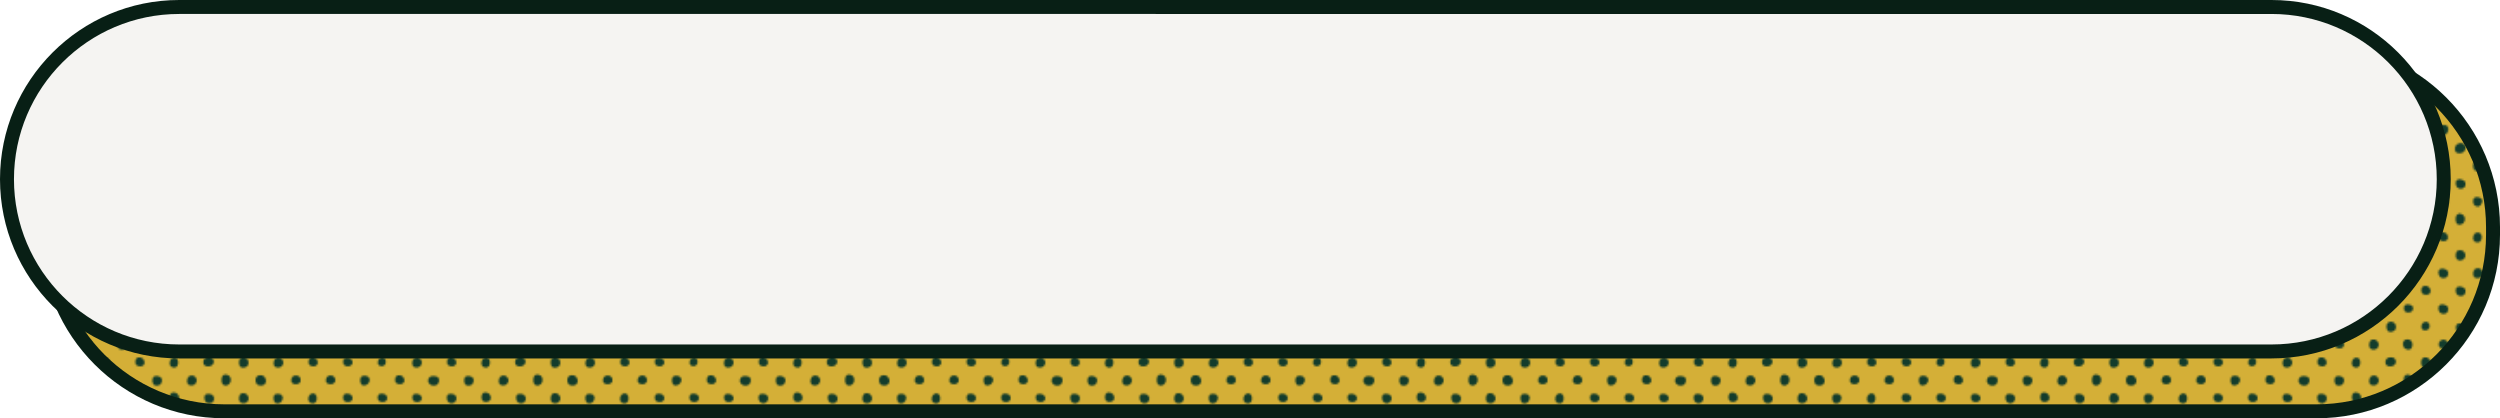<?xml version="1.0" encoding="UTF-8" standalone="no"?><svg xmlns="http://www.w3.org/2000/svg" xmlns:xlink="http://www.w3.org/1999/xlink" fill="#081f15" height="149.8" preserveAspectRatio="xMidYMid meet" version="1" viewBox="0.0 0.0 895.0 149.8" width="895" zoomAndPan="magnify"><defs><pattern height="179.95" id="a" patternTransform="matrix(.62 0 0 .64 -189.37 -10831.42)" patternUnits="userSpaceOnUse" preserveAspectRatio="xMidYMid meet" viewBox="0 0 179.39 179.95" width="179.39" x="0" xlink:actuate="onLoad" xlink:show="other" xlink:type="simple" y="0"><g><path d="M0 0H179.39V179.95H0z" fill="none"/><path d="M0,0H179.39V179.95H0V0ZM3.43,146.92c.22,1.67,1.11,2.88,2.93,2.63,1.47-.2,2.27-1.44,2.35-2.84,.12-2.1-1.65-2.13-3.08-2.45-1.64,.15-2.41,1.05-2.2,2.65Zm2.61-17.11c1.68-.08,2.62-1.1,2.83-2.85-.39-1.64-1.09-3.27-3.05-3.14-1.63,.11-2.46,1.49-2.4,3.16,.06,1.65,.76,2.9,2.62,2.82Zm2.97,37.07c-.15-1.17-.69-2.35-2.18-2.69-1.76-.4-2.91,.48-3.22,2.2-.3,1.67,.74,2.44,2.26,2.55,1.39,.1,2.66-.14,3.13-2.06Zm.03-120.23c-.41-1.79-1.83-2.25-3.35-2.3-1.64-.05-2.37,.95-2.14,2.55,.23,1.63,1.42,2.07,2.86,2.04,1.48-.04,2.52-.65,2.63-2.29Zm-2.96,17.3c-1.6-.13-2.43,.85-2.54,2.34-.14,1.88,1,2.63,2.72,2.64,1.44,0,2.56-.47,2.69-2.13-.27-1.68-1.19-2.73-2.87-2.86Zm12.85,33.28c.2-1.67-.79-2.91-2.49-3.18-1.79-.29-2.87,.68-3,2.47-.12,1.63,.4,2.96,2.29,3.28,1.62-.17,3-.86,3.2-2.57Zm-2.42,16.9c-1.8-.22-2.75,.89-2.92,2.55-.14,1.38,.73,2.1,2.08,2.15,1.52,.06,2.47-.67,2.69-2.22-.01-1.29-.53-2.32-1.86-2.49Zm1.84,62.32c.02-1.27-.65-2.29-2-2.34-1.77-.07-2.7,1.04-2.76,2.73-.05,1.44,.95,1.94,2.24,2.02,1.53-.09,2.5-.85,2.52-2.41Zm.58-19.59c-.01-1.72-1.1-2.79-2.84-2.76-1.52,.03-2.44,1.04-2.51,2.54-.08,1.7,1.09,2.23,2.58,2.32,1.42-.06,2.78-.37,2.77-2.1Zm.05-20.02c-.01-1.91-1.59-2.31-3.09-2.48-1.31-.15-2.27,.43-2.36,1.86-.12,1.87,.94,2.65,3.08,2.75,.98-.15,2.38-.42,2.37-2.13Zm.06-59.96c-.28-1.67-1.17-2.84-2.9-2.8-1.75,.03-2.61,1.29-2.7,2.93-.1,1.82,.92,2.8,2.71,2.64,1.6-.14,2.75-1,2.88-2.76Zm9.99,90.01c-.17-1.89-1.57-2.34-3.09-2.53-1.3-.16-2.29,.37-2.41,1.8-.16,1.85,.85,2.73,2.62,2.77,1.43,.04,2.58-.4,2.87-2.04Zm.02-39.82c-.15-1.66-.96-2.85-2.68-2.98-1.78-.14-2.69,1.07-2.91,2.69-.24,1.78,.66,2.91,2.47,2.88,1.6-.02,2.8-.84,3.11-2.59Zm-2.7-18.13c1.48-.01,2.57-.58,2.65-2.38-.41-1.51-1.32-2.65-3.09-2.46-1.49,.16-2.36,1.2-2.31,2.73,.05,1.75,1.33,2.12,2.76,2.11Zm22.63,57.66c-.22-1.8-1.82-2.19-3.34-2.25-1.37-.06-2.16,.74-2.13,2.12,.04,1.89,1.27,2.49,2.96,2.48,1.47-.12,2.71-.72,2.51-2.35Zm-5.47-20.17c.02,1.89,1.21,2.56,2.92,2.51,1.48-.05,2.72-.68,2.56-2.3-.18-1.82-1.8-2.11-3.3-2.32-1.35,.06-2.18,.72-2.17,2.12Zm2.92-17.49c1.48-.05,2.72-.68,2.56-2.3-.18-1.82-1.8-2.11-3.3-2.32-1.35,.06-2.18,.72-2.17,2.12,.02,1.89,1.21,2.56,2.92,2.51Zm11.96,47.5c-.1-1.11-.56-2.18-1.92-2.31-1.79-.18-2.74,.92-2.89,2.59-.12,1.4,.78,2.08,2.12,2.12,1.53,.04,2.45-.71,2.68-2.4Zm.48-19.83c-.21-1.71-1.5-2.07-2.84-2.24-1.6-.2-2.58,.55-2.53,2.22,.05,1.6,1.04,2.36,2.61,2.3,1.48-.05,2.49-.74,2.76-2.28Zm.1-39.71c.06-1.93-1.55-2.25-3.1-2.58-1.51,0-2.46,.69-2.36,2.34,.1,1.6,1.15,2.27,2.65,2.28,1.43,.02,2.76-.38,2.81-2.04Zm.05-19.96c-.11-1.88-1.49-2.36-3.01-2.57-1.29-.18-2.31,.29-2.47,1.72-.21,1.83,.77,2.76,2.54,2.84,1.42,.06,2.59-.34,2.94-1.99Zm.07-20.41c-.35-1.68-1.4-2.6-3.08-2.46-1.46,.12-2.4,1.1-2.42,2.58-.04,1.99,1.41,2.36,3,2.27,1.46-.08,2.44-.78,2.51-2.39Zm9.22,90.16c-.04-1.44-.68-2.51-2.31-2.64-1.67,.38-2.54,1.45-2.56,3.13-.01,1.58,1,2.47,2.46,2.51,1.93,.05,2.45-1.38,2.41-2.99Zm-2.39-17.1c1.38,.1,2.07-.92,2.2-2.19,.17-1.62-.7-2.44-2.3-2.54-1.3,.09-2.27,.6-2.27,2.06,0,1.54,.87,2.56,2.37,2.67Zm3.04-22.63c.12-1.94-1.48-2.28-2.89-2.61-1.67-.11-2.61,.59-2.56,2.24,.05,1.59,1.07,2.31,2.59,2.35,1.41,.03,2.77-.33,2.87-1.98Zm4.57-10.63c-.12,1.55,.71,2.43,2.29,2.58,1.42-.03,2.7-.45,2.95-2,.32-1.95-1.21-2.51-2.69-2.79-1.65-.31-2.44,.72-2.55,2.21Zm.02-19.19c.14,1.47,1.02,2.38,2.61,2.47,1.38-.21,1.95-1.21,1.98-2.43,.03-1.62-.94-2.38-2.54-2.28-1.38,.09-2.18,.88-2.05,2.25Zm5.27-20.89c-.17-1.63-1.49-2.56-3.04-2.68-1.64-.13-2.22,1.14-2.31,2.55-.12,1.76,.75,2.75,2.7,2.79,1.48-.18,2.84-.81,2.64-2.66Zm-5.4,60.24c-.19,1.7,.5,3.01,2.33,3.12,1.8,.11,2.51-1.27,3-2.8,.05-1.91-1.28-2.52-2.83-2.73-1.7-.22-2.35,.97-2.51,2.4Zm5.38,40.15c.08-1.73-1.41-1.99-2.72-2.29-1.59-.14-2.61,.5-2.59,2.17,.02,1.59,.97,2.4,2.55,2.36,1.47-.04,2.69-.67,2.76-2.25Zm.15-20.01c-.37-1.62-1.35-2.64-3.02-2.68-1.6-.03-2.37,1.05-2.39,2.51-.02,1.86,1.2,2.54,2.9,2.49,1.47-.05,2.51-.64,2.52-2.32Zm9.98,9.9c-.41-1.62-1.44-2.61-3.1-2.58-1.58,.03-2.32,1.13-2.29,2.61,.04,1.9,1.34,2.47,2.99,2.39,1.47-.08,2.49-.72,2.4-2.41Zm10.14,10.74c.17-2.15-1.49-2.62-3.21-2.95-1.51-.02-2.5,.68-2.44,2.29,.06,1.87,1.04,3.1,3.03,3.07,1.48-.03,2.51-.95,2.62-2.4Zm0-20.16c.03-2.16-1.68-2.5-3.32-2.81-1.59,.05-2.45,.86-2.32,2.45,.15,1.9,1.22,3.04,3.17,2.9,1.44-.11,2.45-1.05,2.48-2.54Zm-2.87-18.15c1.4-.07,2.73-.39,2.7-2.11-.03-1.69-1.1-2.7-2.75-2.89-1.59-.17-2.46,.77-2.59,2.26-.17,1.85,.91,2.64,2.65,2.73Zm9.44-49.13c1.82-.07,3.28-.98,3.42-2.93,.13-1.77-1.03-2.68-2.77-2.85-1.82,.24-3.21,1.1-3.38,3.04-.17,1.84,.97,2.81,2.73,2.74Zm3.05,36.37c-.13-1.7-1.5-2.44-3.21-2.74-1.7,.43-2.18,1.76-2.12,3.37,.07,1.63,.61,3.1,2.58,2.88,1.95-.21,2.89-1.68,2.75-3.51Zm-2.59,17.77c-1.87-.18-2.61,1.07-2.69,2.73-.07,1.63,.51,2.88,2.37,3.11,1.6-.16,2.97-.89,3.15-2.53,.2-1.87-.93-3.13-2.83-3.31Zm-.05,20.38c-1.65-.12-2.65,.57-2.64,2.18,.02,1.86,.97,3.13,2.95,3.14,1.47,.01,2.52-.88,2.68-2.33,.24-2.16-1.4-2.66-3-2.99Zm3.02-57.26c0-2.16-1.71-2.47-3.37-2.79-1.56,.09-2.42,.9-2.28,2.49,.17,1.89,1.25,3.04,3.2,2.87,1.43-.12,2.44-1.08,2.44-2.57Zm19.87,59.82c-.08-1.9-1.33-2.86-3.18-3-1.86,.29-2.42,1.57-2.34,3.18,.09,1.65,.85,2.9,2.74,2.65,1.57-.21,2.85-1.08,2.78-2.83Zm.07-19.89c-.25-1.87-1.27-3.07-3.17-3.06-1.85,0-2.46,1.39-2.42,3.02,.04,1.64,.73,2.93,2.62,2.78,1.6-.13,2.7-1.03,2.97-2.74Zm.02-19.92c-.15-1.64-.95-2.86-2.66-3-1.79-.15-2.7,1.08-2.92,2.69-.25,1.77,.64,2.92,2.46,2.9,1.6-.02,2.81-.82,3.12-2.58Zm-3.3-37.23c1.9,0,3.09-1.17,3.31-3.02,.26-2.14-1.3-2.78-3.16-3.24-1.93,0-2.81,1.32-3.01,3.09-.22,2,.87,3.17,2.86,3.17Zm3.33,17.17c.04-1.87-1.42-2.39-2.93-2.64-1.51-.25-2.63,.33-2.7,1.97-.09,1.86,.83,3.06,2.77,3.36,1.66-.15,2.82-.95,2.86-2.69Zm10.05,70.15c.15-1.98-1.09-3-2.99-3.29-1.9,.04-3.35,.81-3.45,2.81-.1,2.11,1.55,2.83,3.3,2.97,1.68,.14,3-.73,3.14-2.49Zm-.17-100.31c-.11-1.91-1.37-2.89-3.32-3-1.93,.37-2.83,1.64-2.59,3.53,.21,1.72,1.35,2.67,3.12,2.38,1.57-.26,2.89-1.13,2.79-2.91Zm-2.93,17.2c-1.45,.14-2.39,1.13-2.42,2.59-.04,1.99,1.42,2.35,3,2.26,1.46-.08,2.44-.79,2.48-2.4-.34-1.67-1.37-2.61-3.06-2.45Zm-2.58,62.57c-.1,1.64,.44,3.12,2.41,3.02,1.53-.08,2.91-.76,3.17-2.62-.17-1.66-1.04-2.82-2.73-3.05-1.92-.26-2.74,.97-2.84,2.65Zm2.74-17.69c1.4,.02,2.69-.38,2.84-2,.16-1.74-.92-2.64-2.78-2.95-1.43,.21-2.58,1-2.63,2.73-.05,1.68,1.14,2.19,2.58,2.21Zm2.97-22.2c-.27-1.86-1.07-3.3-3.04-3.36-2.17-.06-2.71,1.57-2.72,3.36,0,1.62,.57,3.07,2.48,3,1.83-.06,3.03-1.12,3.28-3Zm9.9,50.4c0-1.86-1.19-2.95-3.22-3.31-1.72,.22-2.83,1.25-2.82,3.18,.01,1.7,.98,2.8,2.72,2.86,1.81,.06,3.33-.64,3.32-2.72Zm-.04-40.6c-.51-1.56-1.49-2.81-3.44-2.57-1.86,.23-2.26,1.72-2.12,3.28,.15,1.67,1.06,2.81,2.9,2.46,1.55-.3,2.63-1.22,2.66-3.17Zm-3,17.41c-1.92-.05-2.57,1.29-2.59,2.96-.01,1.78,.89,2.9,2.75,2.72,1.63-.16,2.79-1.01,2.84-2.81-.34-1.71-1.28-2.82-3.01-2.87Zm13.06-87.35c-.35-1.7-1.65-2.36-3.24-2.39-1.59-.03-2.46,.9-2.3,2.54,.16,1.66,1.3,2.19,2.79,2.17,1.49-.02,2.56-.59,2.75-2.32Zm-3.02,17.34c-1.93-.08-2.59,1.25-2.63,2.92-.04,1.77,.83,2.92,2.71,2.77,1.63-.13,2.8-.98,2.88-2.79-.33-1.69-1.23-2.83-2.96-2.9Zm2.89-37.27c-.17-1.95-1.6-2.42-3.15-2.46-1.59-.03-2.42,.98-2.38,2.56,.05,1.63,.56,3.1,2.57,2.85,1.61-.2,2.62-1.31,2.96-2.95Zm-3.04,62.98c1.63,0,2.85-.81,3.13-2.61-.18-1.67-1.03-2.84-2.74-3.07-1.92-.26-2.72,.97-2.86,2.66-.14,1.73,.58,3.02,2.47,3.02Zm-2.47,57.07c-.02,1.66,.57,3.07,2.51,3.01,1.63-.05,2.96-.93,3.01-2.71,.05-1.71-1-2.74-2.71-3.06-1.82,.01-2.79,.96-2.81,2.75Zm2.79-17.04c1.56-.39,2.93-1.06,2.74-2.94-.17-1.68-1.25-2.77-2.97-2.79-1.91-.03-2.55,1.33-2.56,2.99,0,1.8,.93,2.76,2.79,2.74Zm2.75,37.26c-.02-1.7-1.1-2.7-2.77-3.03-1.91-.02-2.68,1.13-2.77,2.82-.09,1.75,.69,2.99,2.58,2.91,1.62-.07,2.98-.86,2.96-2.7Zm.13-60.21c-.21-1.71-1.15-2.7-2.87-2.67-1.49,.03-2.42,.95-2.6,2.4-.2,1.63,.82,2.37,2.3,2.47,1.58,.1,2.9-.33,3.17-2.19Zm4.43-70.11c.08,1.64,1.15,2.27,2.67,2.32,1.44-.05,2.78-.43,2.81-2.12,.03-1.9-1.46-2.49-3.03-2.6-1.59-.11-2.52,.76-2.45,2.4Zm2.28-17.76c1.57-.03,2.42-.89,2.42-2.41,0-1.22-.54-2.32-1.92-2.35-1.75-.05-2.64,1.08-2.7,2.74-.05,1.42,.93,1.93,2.2,2.02Zm-2.28,37.73c.06,1.63,1.11,2.32,2.64,2.34,1.45,.02,2.61-.42,2.9-2.07-.15-1.9-1.47-2.52-3.06-2.64-1.59-.12-2.54,.72-2.48,2.36Zm2.64,62.34c1.45,.03,2.63-.42,2.92-2.05-.02-1.6-.87-2.6-2.34-2.8-1.76-.24-2.94,.74-3.1,2.48-.16,1.69,1.01,2.34,2.53,2.37Zm-.01-19.2c1.63-.18,2.74-1.11,2.86-2.84-.31-1.72-1.21-2.86-2.97-2.87-1.86-.01-2.68,1.18-2.61,2.93,.07,1.68,.78,2.99,2.72,2.78Zm-2.72-22.75c.02,1.79,.97,2.88,2.82,2.65,1.61-.2,2.92-1.06,2.71-2.93-.19-1.68-1.3-2.62-3.01-2.8-1.89,.17-2.55,1.41-2.53,3.08Zm5.53,79.53c-.41-1.51-1.36-2.58-3.05-2.58-1.59,0-2.36,1.08-2.36,2.55,0,1.88,1.25,2.52,2.94,2.46,1.47-.06,2.51-.67,2.48-2.43Zm10.12-29.62c-.03-1.59-.86-2.6-2.33-2.8-1.76-.24-2.94,.72-3.1,2.47-.16,1.67,.99,2.35,2.52,2.38,1.45,.03,2.62-.42,2.91-2.05Zm-3.16,16.99c-1.66,.16-2.46,1.24-2.47,2.91-.01,1.62,.58,2.98,2.46,2.96,1.61-.02,2.93-.9,3.05-2.57,.13-1.88-1.05-2.97-3.04-3.3Zm3.17-36.89c-.3-1.77-1.28-3.03-3.22-3.05-1.61-.01-2.35,1.14-2.28,2.64,.08,1.9,1.12,3.16,3.1,3.09,1.5-.05,2.36-1.03,2.4-2.68Zm-5.52-60.33c.2,1.57,1.31,2.24,2.81,2.27,1.53,.03,2.58-.56,2.58-2.28-.38-1.67-1.38-2.73-3.12-2.63-1.53,.08-2.48,1.01-2.27,2.65Zm2.6-17.71c1.42,.04,2.58-.37,2.8-2.03-.2-1.67-1.09-2.74-2.75-2.94-1.58-.19-2.48,.71-2.64,2.22-.19,1.84,.83,2.71,2.59,2.76Zm-2.49,38.1c.18,1.73,1.57,1.99,2.98,1.88,1.5-.12,2.49-.85,2.4-2.78-.4-1.17-1.23-2.18-2.79-2.07-1.77,.12-2.77,1.18-2.59,2.97Zm-.24-60.33c-.04,1.66,.54,3.07,2.48,3.05,1.65-.02,2.79-.94,3.11-2.67-.18-1.69-.99-2.89-2.74-3.05-1.84-.17-2.81,.89-2.85,2.67Zm2.32,83.11c1.64-.16,3.01-.86,3.19-2.58,.18-1.68-.81-2.92-2.52-3.18-1.8-.28-2.88,.7-3,2.5-.11,1.64,.43,2.96,2.32,3.27Zm-3.07,77.25c.02,1.71,1.27,2.71,2.93,2.76,2.19,.06,3.22-1.34,3.57-3.29-.07-1.96-1.23-2.69-2.93-2.68-2.1,.02-3.6,.99-3.58,3.21Zm-3.54-30.04c-.09-1.77-1.01-2.87-2.74-2.96-1.79-.09-2.7,1.11-2.94,2.75-.22,1.53,.46,2.67,2.06,2.82,1.87,.18,3.16-.71,3.62-2.61ZM163.37,6.72c-.05,1.69,.68,2.99,2.51,3.02,1.96,.03,2.92-1.25,3.25-3.1-.12-2.07-1.52-2.86-3.3-2.93-1.97-.08-2.41,1.43-2.46,3.02Zm-10.45,9.93c.17,1.92,1.54,2.91,3.37,2.98,1.75,.06,2.69-1.01,2.85-2.77-.32-1.98-1.78-2.72-3.5-2.87-1.79-.16-2.89,.84-2.72,2.67Zm-3.76,49.94c-.31-1.48-1.21-2.61-2.96-2.55-1.76,.07-2.66,1.3-2.75,2.96-.1,1.84,.95,2.83,2.77,2.63,1.61-.17,2.75-1.07,2.94-3.04Zm-3,17.52c-1.75,.02-2.61,1.28-2.71,2.94-.1,1.6,.89,2.37,2.58,2.68,1.61-.15,2.39-1.26,2.4-2.95,0-1.49-.67-2.69-2.27-2.67Zm0-35.18c1.46,.03,2.61-.42,2.89-2.08-.14-1.9-1.47-2.51-3.05-2.63-1.59-.12-2.54,.72-2.48,2.36,.06,1.63,1.11,2.32,2.63,2.34Zm2.9-22.23c-.3-1.85-1.65-2.45-3.22-2.48-1.58-.03-2.45,.9-2.3,2.54,.16,1.66,1.3,2.18,2.78,2.17,1.49-.01,2.55-.6,2.74-2.23Zm-6.04-19.78c-.02,1.72,.89,2.9,2.68,2.88,1.83-.02,3.09-.97,3.34-2.9-.38-1.91-1.43-3.09-3.38-2.98-1.77,.09-2.62,1.33-2.64,3Zm-.17,100.36c.19,1.85,1.3,2.74,3.02,2.55,1.78-.2,3.25-1.14,3.21-3.14-.03-1.77-1.26-2.75-2.99-2.58-1.82,.18-3.02,1.26-3.25,3.18Zm-9.33-90.91c0,1.88,1.14,2.6,2.86,2.56,1.47-.03,2.72-.62,2.61-2.25-.13-1.86-1.76-2.12-3.25-2.38-1.33,.07-2.21,.65-2.22,2.07Zm2.79,17.69c-1.48-.01-2.43,.88-2.66,2.33-.26,1.64,.73,2.4,2.22,2.52,1.57,.12,2.92-.24,3.23-2.09-.15-1.74-1.08-2.74-2.79-2.76Zm-3.57,23.13c.29,1.93,1.96,2.59,3.75,2.45,1.7-.13,2.66-1.16,2.7-3.12-.44-1.68-1.57-2.74-3.51-2.56-1.88,.17-3.24,1.27-2.95,3.23ZM123.54,6.74c-.07,1.68,1.16,2.2,2.62,2.22,1.43,.02,2.61-.35,2.78-2.31-.54-1.16-1.03-2.74-2.77-2.83-1.84-.1-2.56,1.34-2.63,2.91Zm2.74,17.24c-1.57-.24-2.5,.62-2.7,2.13-.23,1.82,.74,2.75,2.51,2.83,1.4,.06,2.6-.3,2.87-1.97-.14-1.66-1.02-2.73-2.68-2.98Zm-2.83,23.23c0,1.59,1.04,2.45,2.49,2.47,1.93,.02,2.43-1.42,2.38-3.03-.05-1.44-.71-2.5-2.35-2.59-1.67,.39-2.52,1.5-2.52,3.16Zm-.75,19.96c.17,1.84,1.75,2.28,3.35,2.15,1.83-.15,3.16-.96,3.2-3.06-.26-1.83-1.44-2.56-3.14-2.45-2.05,.13-3.63,1.1-3.42,3.36Zm-9.26,29.48c-.07,1.61,.44,3.03,2.31,3.11,1.61,.07,2.97-.8,3.19-2.44,.26-1.89-.92-3-2.9-3.44-1.66,.05-2.52,1.07-2.6,2.76Zm2.4-16.89c1.61,.02,2.96-.87,3.12-2.52,.18-1.88-1.01-2.98-3-3.35-1.68,.11-2.49,1.18-2.52,2.85-.04,1.62,.52,3,2.4,3.02Zm3.2-42.92c.07-1.75-1.03-2.74-2.71-2.75-1.71-.02-2.72,1.04-2.72,2.75,0,1.71,1.28,2.05,2.68,2.12,1.4-.09,2.68-.48,2.75-2.12Zm-5.6,20.18c.09,1.7,.87,2.84,2.82,2.75,1.51-.44,2.85-1.17,2.68-3.02-.15-1.69-1.24-2.77-2.98-2.74-1.86,.03-2.62,1.27-2.52,3Zm2.35,62.55c1.82,.21,2.5-1.25,3.03-2.92-.05-1.53-1.2-2.06-2.58-2.28-1.52-.24-2.68,.25-2.8,1.95-.12,1.67,.62,3.04,2.35,3.24Zm-.14,20.06c1.94,.26,2.57-1.03,2.85-2.88-.15-1.18-.5-2.53-2.16-2.63-1.8-.11-2.67,1.11-2.87,2.75-.2,1.57,.65,2.55,2.17,2.76Zm-2.2,17.41c-.08,1.82,.96,2.79,2.75,2.6,1.59-.17,2.75-1,2.84-2.78-.31-1.68-1.19-2.85-2.92-2.79-1.74,.06-2.6,1.32-2.67,2.96Zm2.46-137.39c1.63,0,2.85-.8,3.13-2.61-.18-1.68-1.03-2.84-2.74-3.07-1.92-.26-2.72,.97-2.86,2.66-.14,1.73,.58,3.02,2.47,3.02Zm-2.48,157.09c-.07,1.75,.7,2.99,2.58,2.91,1.62-.07,2.98-.86,2.96-2.7-.02-1.71-1.11-2.69-2.98-3.06-1.65,.08-2.5,1.13-2.57,2.86ZM103.49,7.37c.03,1.49,.73,2.66,2.3,2.76,1.7,.11,2.24-1.22,2.38-2.62,.16-1.58-.61-2.52-2.25-2.64-1.62,.05-2.47,.9-2.44,2.5Zm2.45,22.3c1.6-.03,2.8-.82,3.11-2.59-.16-1.65-.96-2.86-2.67-2.99-1.78-.13-2.69,1.09-2.91,2.7-.24,1.77,.66,2.91,2.47,2.88Zm-2.53,17.43c.15,1.64,.87,2.92,2.78,2.58,1.67-.29,2.33-1.61,2.56-3.18-.33-1.93-1.82-2.18-3.31-2.14-1.67,.05-2.17,1.27-2.03,2.74Zm-.62,19.81c-.21,2.15,1.38,2.86,3.18,2.82,1.93-.04,2.89-1.32,3.16-3.17-.16-2.05-1.6-2.83-3.34-2.9-2.08-.08-2.84,1.56-3,3.24Zm-9.2-49.99c.08,1.7,1.37,2.04,2.77,2.02,1.43-.03,2.66-.55,2.67-2.18,.01-1.75-1.14-2.56-2.79-2.73-1.69,.25-2.73,1.15-2.65,2.89Zm-.59,19.94c.04,2.03,1.3,3,3.26,2.87,1.68-.11,2.77-1,2.79-2.84-.39-1.85-1.43-3.04-3.39-2.99-1.8,.05-2.7,1.25-2.67,2.95Zm3,17.1c-1.92-.05-2.57,1.29-2.59,2.96-.01,1.78,.89,2.9,2.75,2.72,1.63-.16,2.78-1.03,2.84-2.81-.34-1.71-1.28-2.82-3-2.87Zm-3.28,22.75c-.11,1.99,1.42,2.81,3.16,3.11,1.99-.25,3.08-1.4,3.24-3.26,.17-1.93-1.08-2.72-2.81-2.59-1.72,.13-3.48,.72-3.59,2.74Zm2.89,17.26c-1.86,.17-2.31,1.65-2.19,3.23,.13,1.67,.98,2.84,2.85,2.52,1.56-.27,2.66-1.17,2.73-2.91-.4-1.86-1.47-3.01-3.39-2.84Zm-2.9,22.71c-.06,2.36,1.86,2.77,3.58,3.14,1.81-.07,3.01-.82,2.93-2.65-.1-2.15-1.42-3.28-3.55-3.19-1.64,.07-2.92,.99-2.96,2.7Zm-9.28-30.32c-.1,1.88,.85,3.06,3.01,3.39,1.35-.28,2.61-.95,2.63-2.73,.02-1.87-1.43-2.39-2.94-2.64-1.51-.25-2.62,.33-2.71,1.98Zm2.34-16.64c1.59-.15,3-.75,3.2-2.48,.2-1.67-.78-2.95-2.45-3.13-2.02-.22-2.97,1.14-3.09,3-.1,1.57,.82,2.4,2.34,2.61Zm-2.18-62.81c0,1.44,1.04,1.97,2.31,1.93,1.53-.05,2.38-.91,2.47-2.47-.15-1.27-.73-2.27-2.1-2.27-1.76,0-2.68,1.11-2.68,2.81Zm-.17,20.1c.07,1.66,.78,2.92,2.67,2.72,1.58-.17,2.88-1.02,2.86-2.77-.03-1.91-1.29-2.88-3.21-3.08-1.74,.29-2.39,1.48-2.32,3.13Zm2.47,22.65c1.63,0,2.84-.82,3.13-2.61-.17-1.68-1.03-2.83-2.73-3.07-1.92-.26-2.72,.97-2.86,2.65-.14,1.72,.58,3.02,2.46,3.02Zm-2.5,57.27c.06,1.63,.73,2.97,2.6,2.85,2.15-.14,3.02-1.65,3.24-3.63-.25-1.99-1.52-2.94-3.35-2.79-2.04,.17-2.55,1.8-2.48,3.57Zm2.69,17.15c-1.47,.09-2.44,1.04-2.51,2.5-.09,1.96,1.3,2.42,2.92,2.36,1.46-.06,2.47-.71,2.59-2.42-.33-1.55-1.3-2.54-3.01-2.44Zm-3.4,22.81c-.05,1.74,1.19,2.7,2.83,2.88,1.89,.21,3.17-.65,3.61-2.57-.03-1.93-1.31-2.6-2.91-2.75-1.79-.16-3.47,.22-3.53,2.43Zm-3.71-90.03c0-1.93-1.58-2.31-3.08-2.5-1.3-.16-2.27,.41-2.37,1.84-.13,1.86,.92,2.67,3.06,2.77,.97-.15,2.38-.41,2.39-2.12Zm-.27-20.61c-.11-1.7-1.47-2.7-3.06-2.68-1.93,.02-2.29,1.64-2.27,3.22,.02,1.63,.56,2.94,2.61,3,1.81-.43,2.84-1.69,2.72-3.53Zm-5.79-19.72c.06,1.94,1.37,3.08,3.23,3.13,1.63,.04,2.16-1.28,2.31-2.76-.04-1.71-.85-2.87-2.63-2.99-1.75-.11-2.96,.79-2.91,2.62Zm-3.86,50.26c-.14-1.82-1.65-2.28-3.16-2.44-1.57-.17-2.53,.63-2.49,2.23,.05,1.88,1.05,3,2.98,3.13,1.68-.29,2.8-1.17,2.66-2.92Zm-3.13,17.15c-1.59-.06-2.37,1-2.49,2.45-.14,1.77,.29,3.4,2.51,3.34,1.59-.04,2.72-.95,3.09-2.8-.3-1.62-1.16-2.91-3.11-2.98Zm3.18-37.08c-.38-2.01-1.91-2.51-3.61-2.5-1.65,0-2.27,1.11-2.06,2.63,.22,1.64,1.18,2.72,2.9,2.67,1.69-.05,2.63-1.07,2.77-2.8ZM63.43,7.04c.11,1.69,.87,2.97,2.8,2.66,1.58-.25,2.88-1.13,2.7-2.97-.17-1.69-1.28-2.62-2.98-2.76-1.86,.21-2.64,1.34-2.52,3.07Zm-.62,19.49c-.1,1.93,1.3,2.51,2.98,2.44,1.64-.07,2.85-.76,3.16-2.54-.2-1.85-1.44-2.54-3.08-2.52-1.66,.02-2.97,.87-3.06,2.62Zm2.86,83.27c1.81,0,3.2-.75,3.54-3.02-.26-1.67-1.29-2.84-3.23-2.83-1.87,0-3.18,1.02-3.4,2.94-.25,2.21,1.25,2.91,3.1,2.91Zm-6.57-53.27c-.35-1.68-1.4-2.6-3.08-2.46-1.46,.12-2.4,1.1-2.42,2.58-.04,1.99,1.41,2.36,3,2.27,1.46-.08,2.44-.78,2.51-2.39Zm-.02-19.69c-.27-1.37-.99-2.65-2.73-2.75-1.78-.1-2.69,1.09-2.89,2.72-.22,1.78,.69,2.89,2.5,2.86,1.6-.03,2.79-.85,3.12-2.83Zm-3.18-17.18c1.63,0,2.84-.81,3.15-2.77-.27-1.45-1.01-2.69-2.75-2.91-1.92-.24-2.72,.97-2.86,2.66-.14,1.72,.57,3.02,2.45,3.03Zm-2.48,116.75c-.09,1.68,.71,2.84,2.63,3.28,1.51-.26,2.48-1.33,2.66-2.94,.2-1.78-1.23-2.15-2.57-2.38-1.56-.27-2.64,.36-2.73,2.04Zm-4.37-29.65c-.32-1.86-1.75-2.31-3.26-2.39-1.61-.09-2.43,.83-2.24,2.46,.19,1.63,1.33,2.13,2.79,2.12,1.46-.02,2.54-.57,2.71-2.18Zm-3.47-63.17c-1.62,0-2.09,1.37-2.09,2.76-.01,1.82,1.04,2.61,2.81,2.55,1.44-.18,2.65-.88,2.57-2.39-.1-1.86-1.5-2.92-3.28-2.92Zm2.79-16.62c-.1-1.42-.44-2.78-2.1-2.84-1.78-.07-2.62,1.17-2.8,2.8-.16,1.56,.67,2.54,2.18,2.73,1.98,.26,2.49-1.11,2.71-2.69Zm-2.35-17.27c1.65,.05,2.15-1.21,2.34-2.62-.05-1.39-.34-2.77-1.97-2.93-1.78-.18-2.69,1.04-2.9,2.67-.23,1.82,.81,2.83,2.53,2.89Zm-2.59,56.71c-.09,1.68,.71,2.84,2.63,3.28,1.52-.26,2.48-1.33,2.66-2.94,.2-1.78-1.23-2.15-2.57-2.38-1.56-.27-2.64,.36-2.73,2.04Zm-.56,20.57c-.12,1.78,.95,2.86,2.73,2.84,1.83-.03,3.16-.91,3.44-2.83-.26-1.75-1.14-2.91-2.89-2.99-1.98-.09-3.16,1.06-3.29,2.99Zm-3.8,49.92c-.15-1.85-1.42-2.51-3.01-2.67-1.27-.13-2.36,.35-2.49,1.78-.18,1.83,.88,2.76,2.61,2.89,1.44,.11,2.61-.34,2.89-2Zm-2.4,17.23c-1.77-.28-2.89,.72-3.06,2.45-.16,1.68,1,2.32,2.5,2.36,1.42,.04,2.63-.32,2.89-1.97-.1-1.54-.88-2.61-2.33-2.84Zm-.98-74.71c1.34,.26,2.22-.32,2.56-1.74,.09-1.44-.38-2.56-2.04-2.76-1.27-.15-2.37,.24-2.59,1.65-.23,1.54,.55,2.55,2.07,2.85Zm.49-20.46c1.42-.06,2.78-.37,2.77-2.1-.01-1.72-1.1-2.79-2.84-2.76-1.52,.03-2.43,1.05-2.51,2.55-.08,1.71,1.09,2.23,2.58,2.32Zm-2.6,58.17c.14,1.53,1.14,2.37,2.67,2.33,1.42-.04,1.99-.97,2.03-2.3-.18-1.57-1.04-2.37-2.64-2.27-1.38,.09-2.18,.87-2.06,2.24Zm5.43-20.44c-.35-1.67-1.31-2.76-3.06-2.6-1.48,.14-2.37,1.18-2.34,2.71,.03,1.75,1.3,2.14,2.74,2.13,1.48,0,2.57-.55,2.67-2.24Zm-5.44-80.19c.01,1.88,1.28,2.5,2.95,2.42,1.47-.07,2.49-.69,2.44-2.38-.4-1.61-1.39-2.63-3.07-2.62-1.58,0-2.33,1.1-2.32,2.57Zm2.49,23.27c1.67-.03,2.75-1.1,2.9-2.75,.18-1.95-1.36-2.34-2.8-2.67-1.6-.15-2.61,.5-2.7,2.1-.09,1.8,.44,3.35,2.6,3.32Zm-2.6,137.07c.17,1.67,1.07,2.85,2.85,2.78,1.74-.07,2.58-1.25,2.74-2.89-.34-1.92-1.81-2.32-3.32-2.4-1.63-.09-2.43,.9-2.27,2.51Zm-4.38-90.16c-.36-1.46-1.2-2.68-2.94-2.61-1.74,.07-2.6,1.31-2.67,2.96-.08,1.83,.96,2.79,2.75,2.6,1.6-.16,2.74-1.02,2.86-2.95Zm-.07-20.08c-.22-1.8-1.81-2.19-3.33-2.26-1.36-.06-2.16,.73-2.14,2.11,.03,1.89,1.25,2.5,3.2,2.49,1.19-.14,2.47-.69,2.27-2.34ZM23.53,6.67c-.12,1.69,1.08,2.22,2.92,2.32,.96-.13,2.48-.25,2.39-2.03-.08-1.54-.96-2.96-2.62-3.12-1.84-.18-2.58,1.25-2.69,2.84Zm2.67,17.29c-1.58-.19-2.47,.71-2.63,2.21-.19,1.83,.83,2.71,2.58,2.76,1.42,.04,2.58-.37,2.79-2.02-.19-1.68-1.08-2.74-2.74-2.95Zm-2.76,22.96c.2,1.69,1.15,2.68,2.9,2.76,1.73-.33,2.78-1.37,2.62-3.07-.18-1.86-1.81-2.23-3.33-2.28-1.66-.05-2.37,1.01-2.19,2.59Zm-.03,99.7c-.04,1.6,.47,3.05,2.31,3.15,1.9,.1,3.14-1.03,3.21-2.92,.07-1.93-1.54-2.23-2.93-2.51-1.7-.09-2.56,.73-2.59,2.29Zm-4.37-89.55c-.15-1.66-.96-2.85-2.68-2.98-1.78-.14-2.69,1.07-2.91,2.69-.24,1.78,.66,2.91,2.47,2.88,1.6-.02,2.8-.84,3.11-2.59ZM13.41,16.81c.04,1.61,.58,3,2.5,2.9,1.72-.09,2.45-1.39,2.82-2.93-.02-2.01-1.51-2.35-3-2.44-1.63-.1-2.35,.93-2.32,2.47Zm-.82,20.22c.3,1.66,1.4,2.74,3.28,2.75,1.67,.02,2.88-.96,3.07-2.61,.27-2.27-1.48-2.7-3.18-2.77-1.58-.06-2.9,.53-3.17,2.62ZM3.46,6.13c-.13,1.79,.78,2.73,2.71,2.78,1.49-.18,2.86-.81,2.65-2.66-.18-1.62-1.49-2.57-3.05-2.68-1.63-.12-2.21,1.15-2.31,2.56Zm-.02,20.9c-.08,1.82,.95,2.79,2.74,2.61,1.6-.16,2.74-1.02,2.87-2.93-.35-1.48-1.19-2.7-2.93-2.64-1.74,.06-2.6,1.3-2.68,2.95Zm2.5,62.62c1.63-.02,2.84-.84,3.08-2.64-.2-1.69-1.07-2.85-2.78-3.04-1.91-.21-2.7,1.02-2.82,2.71-.12,1.75,.65,2.99,2.52,2.97Zm-3.08,17.66c.1,1.8,1.76,2.22,3.28,2.19,1.55-.03,2.31-1.06,2.32-2.58,0-1.7-.76-2.77-2.61-2.9-1.72,.42-3.09,1.44-2.99,3.28Z" fill="none"/><g id="change1_1"><path d="M145.57,123.97c-1.86,.23-2.26,1.72-2.12,3.28,.15,1.67,1.06,2.81,2.9,2.46,1.55-.3,2.63-1.22,2.66-3.17-.51-1.56-1.49-2.81-3.44-2.57Z" fill="#133c2c"/></g><g id="change1_2"><path d="M116.01,179.65c1.62-.07,2.98-.86,2.96-2.7-.02-1.71-1.11-2.69-2.98-3.06-1.65,.08-2.5,1.13-2.57,2.86-.07,1.75,.7,2.99,2.58,2.91Z" fill="#133c2c"/></g><g id="change1_3"><path d="M96.27,39.73c1.68-.11,2.77-1,2.79-2.84-.39-1.85-1.43-3.04-3.39-2.99-1.8,.05-2.7,1.25-2.67,2.95,.04,2.03,1.3,3,3.26,2.87Z" fill="#133c2c"/></g><g id="change1_4"><path d="M95.63,93.97c-1.86,.17-2.31,1.65-2.19,3.23,.13,1.67,.98,2.84,2.85,2.52,1.56-.27,2.66-1.17,2.73-2.91-.4-1.86-1.47-3.01-3.39-2.84Z" fill="#133c2c"/></g><g id="change1_5"><path d="M95.9,79.82c1.99-.25,3.08-1.4,3.24-3.26,.17-1.93-1.08-2.72-2.81-2.59-1.72,.13-3.48,.72-3.59,2.74-.11,1.99,1.42,2.81,3.16,3.11Z" fill="#133c2c"/></g><g id="change1_6"><path d="M96.3,119.81c1.81-.07,3.01-.82,2.93-2.65-.1-2.15-1.42-3.28-3.55-3.19-1.64,.07-2.92,.99-2.96,2.7-.06,2.36,1.86,2.77,3.58,3.14Z" fill="#133c2c"/></g><g id="change1_7"><path d="M96.37,18.94c1.43-.03,2.66-.55,2.67-2.18,.01-1.75-1.14-2.56-2.79-2.73-1.69,.25-2.73,1.15-2.65,2.89,.08,1.7,1.37,2.04,2.77,2.02Z" fill="#133c2c"/></g><g id="change1_8"><path d="M105.79,10.13c1.7,.11,2.24-1.22,2.38-2.62,.16-1.58-.61-2.52-2.25-2.64-1.62,.05-2.47,.9-2.44,2.5,.03,1.49,.73,2.66,2.3,2.76Z" fill="#133c2c"/></g><g id="change1_9"><path d="M105.98,69.74c1.93-.04,2.89-1.32,3.16-3.17-.16-2.05-1.6-2.83-3.34-2.9-2.08-.08-2.84,1.56-3,3.24-.21,2.15,1.38,2.86,3.18,2.82Z" fill="#133c2c"/></g><g id="change1_10"><path d="M105.94,29.67c1.6-.03,2.8-.82,3.11-2.59-.16-1.65-.96-2.86-2.67-2.99-1.78-.13-2.69,1.09-2.91,2.7-.24,1.77,.66,2.91,2.47,2.88Z" fill="#133c2c"/></g><g id="change1_11"><path d="M106.2,49.68c1.67-.29,2.33-1.61,2.56-3.18-.33-1.93-1.82-2.18-3.31-2.14-1.67,.05-2.17,1.27-2.03,2.74,.15,1.64,.87,2.92,2.78,2.58Z" fill="#133c2c"/></g><g id="change1_12"><path d="M96.01,53.96c-1.92-.05-2.57,1.29-2.59,2.96-.01,1.78,.89,2.9,2.75,2.72,1.63-.16,2.78-1.03,2.84-2.81-.34-1.71-1.28-2.82-3-2.87Z" fill="#133c2c"/></g><g id="change1_13"><path d="M86.45,89.75c1.35-.28,2.61-.95,2.63-2.73,.02-1.87-1.43-2.39-2.94-2.64-1.51-.25-2.62,.33-2.71,1.98-.1,1.88,.85,3.06,3.01,3.39Z" fill="#133c2c"/></g><g id="change1_14"><path d="M85.52,149.76c1.89,.21,3.17-.65,3.61-2.57-.03-1.93-1.31-2.6-2.91-2.75-1.79-.16-3.47,.22-3.53,2.43-.05,1.74,1.19,2.7,2.83,2.88Z" fill="#133c2c"/></g><g id="change1_15"><path d="M75.9,54.36c-1.3-.16-2.27,.41-2.37,1.84-.13,1.86,.92,2.67,3.06,2.77,.97-.15,2.38-.41,2.39-2.12,0-1.93-1.58-2.31-3.08-2.5Z" fill="#133c2c"/></g><g id="change1_16"><path d="M86,109.78c2.15-.14,3.02-1.65,3.24-3.63-.25-1.99-1.52-2.94-3.35-2.79-2.04,.17-2.55,1.8-2.48,3.57,.06,1.63,.73,2.97,2.6,2.85Z" fill="#133c2c"/></g><g id="change1_17"><path d="M6.36,149.55c1.47-.2,2.27-1.44,2.35-2.84,.12-2.1-1.65-2.13-3.08-2.45-1.64,.15-2.41,1.05-2.2,2.65,.22,1.67,1.11,2.88,2.93,2.63Z" fill="#133c2c"/></g><g id="change1_18"><path d="M85.78,69.72c1.59-.15,3-.75,3.2-2.48,.2-1.67-.78-2.95-2.45-3.13-2.02-.22-2.97,1.14-3.09,3-.1,1.57,.82,2.4,2.34,2.61Z" fill="#133c2c"/></g><g id="change1_19"><path d="M85.9,49.66c1.63,0,2.84-.82,3.13-2.61-.17-1.68-1.03-2.83-2.73-3.07-1.92-.26-2.72,.97-2.86,2.65-.14,1.72,.58,3.02,2.46,3.02Z" fill="#133c2c"/></g><g id="change1_20"><path d="M85.91,8.84c1.53-.05,2.38-.91,2.47-2.47-.15-1.27-.73-2.27-2.1-2.27-1.76,0-2.68,1.11-2.68,2.81,0,1.44,1.04,1.97,2.31,1.93Z" fill="#133c2c"/></g><g id="change1_21"><path d="M86.1,29.73c1.58-.17,2.88-1.02,2.86-2.77-.03-1.91-1.29-2.88-3.21-3.08-1.74,.29-2.39,1.48-2.32,3.13,.07,1.66,.78,2.92,2.67,2.72Z" fill="#133c2c"/></g><g id="change1_22"><path d="M115.74,99.76c1.61,.07,2.97-.8,3.19-2.44,.26-1.89-.92-3-2.9-3.44-1.66,.05-2.52,1.07-2.6,2.76-.07,1.61,.44,3.03,2.31,3.11Z" fill="#133c2c"/></g><g id="change1_23"><path d="M136.3,34.07c-1.48-.01-2.43,.88-2.66,2.33-.26,1.64,.73,2.4,2.22,2.52,1.57,.12,2.92-.24,3.23-2.09-.15-1.74-1.08-2.74-2.79-2.76Z" fill="#133c2c"/></g><g id="change1_24"><path d="M136.48,59.65c1.7-.13,2.66-1.16,2.7-3.12-.44-1.68-1.57-2.74-3.51-2.56-1.88,.17-3.24,1.27-2.95,3.23,.29,1.93,1.96,2.59,3.75,2.45Z" fill="#133c2c"/></g><g id="change1_25"><path d="M126.28,23.98c-1.57-.24-2.5,.62-2.7,2.13-.23,1.82,.74,2.75,2.51,2.83,1.4,.06,2.6-.3,2.87-1.97-.14-1.66-1.02-2.73-2.68-2.98Z" fill="#133c2c"/></g><g id="change1_26"><path d="M126.16,8.96c1.43,.02,2.61-.35,2.78-2.31-.54-1.16-1.03-2.74-2.77-2.83-1.84-.1-2.56,1.34-2.63,2.91-.07,1.68,1.16,2.2,2.62,2.22Z" fill="#133c2c"/></g><g id="change1_27"><path d="M136.38,18.94c1.47-.03,2.72-.62,2.61-2.25-.13-1.86-1.76-2.12-3.25-2.38-1.33,.07-2.21,.65-2.22,2.07,0,1.88,1.14,2.6,2.86,2.56Z" fill="#133c2c"/></g><g id="change1_28"><path d="M146.16,48.94c1.46,.03,2.61-.42,2.89-2.08-.14-1.9-1.47-2.51-3.05-2.63-1.59-.12-2.54,.72-2.48,2.36,.06,1.63,1.11,2.32,2.63,2.34Z" fill="#133c2c"/></g><g id="change1_29"><path d="M145.87,109.83c1.78-.2,3.25-1.14,3.21-3.14-.03-1.77-1.26-2.75-2.99-2.58-1.82,.18-3.02,1.26-3.25,3.18,.19,1.85,1.3,2.74,3.02,2.55Z" fill="#133c2c"/></g><g id="change1_30"><path d="M145.84,24.22c-1.58-.03-2.45,.9-2.3,2.54,.16,1.66,1.3,2.18,2.78,2.17,1.49-.01,2.55-.6,2.74-2.23-.3-1.85-1.65-2.45-3.22-2.48Z" fill="#133c2c"/></g><g id="change1_31"><path d="M145.7,9.8c1.83-.02,3.09-.97,3.34-2.9-.38-1.91-1.43-3.09-3.38-2.98-1.77,.09-2.62,1.33-2.64,3-.02,1.72,.89,2.9,2.68,2.88Z" fill="#133c2c"/></g><g id="change1_32"><path d="M116.25,59.77c1.51-.44,2.85-1.17,2.68-3.02-.15-1.69-1.24-2.77-2.98-2.74-1.86,.03-2.62,1.27-2.52,3,.09,1.7,.87,2.84,2.82,2.75Z" fill="#133c2c"/></g><g id="change1_33"><path d="M115.9,19.66c1.63,0,2.85-.8,3.13-2.61-.18-1.68-1.03-2.84-2.74-3.07-1.92-.26-2.72,.97-2.86,2.66-.14,1.73,.58,3.02,2.47,3.02Z" fill="#133c2c"/></g><g id="change1_34"><path d="M115.64,139.63c1.94,.26,2.57-1.03,2.85-2.88-.15-1.18-.5-2.53-2.16-2.63-1.8-.11-2.67,1.11-2.87,2.75-.2,1.57,.65,2.55,2.17,2.76Z" fill="#133c2c"/></g><g id="change1_35"><path d="M115.78,119.57c1.82,.21,2.5-1.25,3.03-2.92-.05-1.53-1.2-2.06-2.58-2.28-1.52-.24-2.68,.25-2.8,1.95-.12,1.67,.62,3.04,2.35,3.24Z" fill="#133c2c"/></g><g id="change1_36"><path d="M116.2,159.65c1.59-.17,2.75-1,2.84-2.78-.31-1.68-1.19-2.85-2.92-2.79-1.74,.06-2.6,1.32-2.67,2.96-.08,1.82,.96,2.79,2.75,2.6Z" fill="#133c2c"/></g><g id="change1_37"><path d="M115.83,79.76c1.61,.02,2.96-.87,3.12-2.52,.18-1.88-1.01-2.98-3-3.35-1.68,.11-2.49,1.18-2.52,2.85-.04,1.62,.52,3,2.4,3.02Z" fill="#133c2c"/></g><g id="change1_38"><path d="M126.05,69.31c1.83-.15,3.16-.96,3.2-3.06-.26-1.83-1.44-2.56-3.14-2.45-2.05,.13-3.63,1.1-3.42,3.36,.17,1.84,1.75,2.28,3.35,2.15Z" fill="#133c2c"/></g><g id="change1_39"><path d="M75.65,33.56c-1.93,.02-2.29,1.64-2.27,3.22,.02,1.63,.56,2.94,2.61,3,1.81-.43,2.84-1.69,2.72-3.53-.11-1.7-1.47-2.7-3.06-2.68Z" fill="#133c2c"/></g><g id="change1_40"><path d="M116.33,34.09c-1.71-.02-2.72,1.04-2.72,2.75,0,1.71,1.28,2.05,2.68,2.12,1.4-.09,2.68-.48,2.75-2.12,.07-1.75-1.03-2.74-2.71-2.75Z" fill="#133c2c"/></g><g id="change1_41"><path d="M125.94,49.68c1.93,.02,2.43-1.42,2.38-3.03-.05-1.44-.71-2.5-2.35-2.59-1.67,.39-2.52,1.5-2.52,3.16,0,1.59,1.04,2.45,2.49,2.47Z" fill="#133c2c"/></g><g id="change1_42"><path d="M36.04,39.78c1.67-.03,2.75-1.1,2.9-2.75,.18-1.95-1.36-2.34-2.8-2.67-1.6-.15-2.61,.5-2.7,2.1-.09,1.8,.44,3.35,2.6,3.32Z" fill="#133c2c"/></g><g id="change1_43"><path d="M36.29,179.63c1.74-.07,2.58-1.25,2.74-2.89-.34-1.92-1.81-2.32-3.32-2.4-1.63-.09-2.43,.9-2.27,2.51,.17,1.67,1.07,2.85,2.85,2.78Z" fill="#133c2c"/></g><g id="change1_44"><path d="M26.11,84.08c-1.74,.07-2.6,1.31-2.67,2.96-.08,1.83,.96,2.79,2.75,2.6,1.6-.16,2.74-1.02,2.86-2.95-.36-1.46-1.2-2.68-2.94-2.61Z" fill="#133c2c"/></g><g id="change1_45"><path d="M25.65,64.35c-1.36-.06-2.16,.73-2.14,2.11,.03,1.89,1.25,2.5,3.2,2.49,1.19-.14,2.47-.69,2.27-2.34-.22-1.8-1.81-2.19-3.33-2.26Z" fill="#133c2c"/></g><g id="change1_46"><path d="M26.2,23.97c-1.58-.19-2.47,.71-2.63,2.21-.19,1.83,.83,2.71,2.58,2.76,1.42,.04,2.58-.37,2.79-2.02-.19-1.68-1.08-2.74-2.74-2.95Z" fill="#133c2c"/></g><g id="change1_47"><path d="M26.45,8.99c.96-.13,2.48-.25,2.39-2.03-.08-1.54-.96-2.96-2.62-3.12-1.84-.18-2.58,1.25-2.69,2.84-.12,1.69,1.08,2.22,2.92,2.32Z" fill="#133c2c"/></g><g id="change1_48"><path d="M36.23,119.47c1.42-.04,1.99-.97,2.03-2.3-.18-1.57-1.04-2.37-2.64-2.27-1.38,.09-2.18,.87-2.06,2.24,.14,1.53,1.14,2.37,2.67,2.33Z" fill="#133c2c"/></g><g id="change1_49"><path d="M36.16,58.96c1.42-.06,2.78-.37,2.77-2.1-.01-1.72-1.1-2.79-2.84-2.76-1.52,.03-2.43,1.05-2.51,2.55-.08,1.71,1.09,2.23,2.58,2.32Z" fill="#133c2c"/></g><g id="change1_50"><path d="M36.5,18.93c1.47-.07,2.49-.69,2.44-2.38-.4-1.61-1.39-2.63-3.07-2.62-1.58,0-2.33,1.1-2.32,2.57,.01,1.88,1.28,2.5,2.95,2.42Z" fill="#133c2c"/></g><g id="change1_51"><path d="M146.16,84.11c-1.75,.02-2.61,1.28-2.71,2.94-.1,1.6,.89,2.37,2.58,2.68,1.61-.15,2.39-1.26,2.4-2.95,0-1.49-.67-2.69-2.27-2.67Z" fill="#133c2c"/></g><g id="change1_52"><path d="M35.92,94.1c-1.48,.14-2.37,1.18-2.34,2.71,.03,1.75,1.3,2.14,2.74,2.13,1.48,0,2.57-.55,2.67-2.24-.35-1.67-1.31-2.76-3.06-2.6Z" fill="#133c2c"/></g><g id="change1_53"><path d="M5.94,89.66c1.63-.02,2.84-.84,3.08-2.64-.2-1.69-1.07-2.85-2.78-3.04-1.91-.21-2.7,1.02-2.82,2.71-.12,1.75,.65,2.99,2.52,2.97Z" fill="#133c2c"/></g><g id="change1_54"><path d="M6.18,29.65c1.6-.16,2.74-1.02,2.87-2.93-.35-1.48-1.19-2.7-2.93-2.64-1.74,.06-2.6,1.3-2.68,2.95-.08,1.82,.95,2.79,2.74,2.61Z" fill="#133c2c"/></g><g id="change1_55"><path d="M6.17,8.91c1.49-.18,2.86-.81,2.65-2.66-.18-1.62-1.49-2.57-3.05-2.68-1.63-.12-2.21,1.15-2.31,2.56-.13,1.79,.78,2.73,2.71,2.78Z" fill="#133c2c"/></g><g id="change1_56"><path d="M6.14,109.51c1.55-.03,2.31-1.06,2.32-2.58,0-1.7-.76-2.77-2.61-2.9-1.72,.42-3.09,1.44-2.99,3.28,.1,1.8,1.76,2.22,3.28,2.19Z" fill="#133c2c"/></g><g id="change1_57"><path d="M25.73,149.78c1.9,.1,3.14-1.03,3.21-2.92,.07-1.93-1.54-2.23-2.93-2.51-1.7-.09-2.56,.73-2.59,2.29-.04,1.6,.47,3.05,2.31,3.15Z" fill="#133c2c"/></g><g id="change1_58"><path d="M26.34,49.69c1.73-.33,2.78-1.37,2.62-3.07-.18-1.86-1.81-2.23-3.33-2.28-1.66-.05-2.37,1.01-2.19,2.59,.2,1.69,1.15,2.68,2.9,2.76Z" fill="#133c2c"/></g><g id="change1_59"><path d="M16.37,54.09c-1.78-.14-2.69,1.07-2.91,2.69-.24,1.78,.66,2.91,2.47,2.88,1.6-.02,2.8-.84,3.11-2.59-.15-1.66-.96-2.85-2.68-2.98Z" fill="#133c2c"/></g><g id="change1_60"><path d="M15.9,19.71c1.72-.09,2.45-1.39,2.82-2.93-.02-2.01-1.51-2.35-3-2.44-1.63-.1-2.35,.93-2.32,2.47,.04,1.61,.58,3,2.5,2.9Z" fill="#133c2c"/></g><g id="change1_61"><path d="M15.87,39.78c1.67,.02,2.88-.96,3.07-2.61,.27-2.27-1.48-2.7-3.18-2.77-1.58-.06-2.9,.53-3.17,2.62,.3,1.66,1.4,2.74,3.28,2.75Z" fill="#133c2c"/></g><g id="change1_62"><path d="M45.57,43.58c-1.62,0-2.09,1.37-2.09,2.76-.01,1.82,1.04,2.61,2.81,2.55,1.44-.18,2.65-.88,2.57-2.39-.1-1.86-1.5-2.92-3.28-2.92Z" fill="#133c2c"/></g><g id="change1_63"><path d="M35.67,79.42c1.34,.26,2.22-.32,2.56-1.74,.09-1.44-.38-2.56-2.04-2.76-1.27-.15-2.37,.24-2.59,1.65-.23,1.54,.55,2.55,2.07,2.85Z" fill="#133c2c"/></g><g id="change1_64"><path d="M65.66,109.8c1.81,0,3.2-.75,3.54-3.02-.26-1.67-1.29-2.84-3.23-2.83-1.87,0-3.18,1.02-3.4,2.94-.25,2.21,1.25,2.91,3.1,2.91Z" fill="#133c2c"/></g><g id="change1_65"><path d="M56.01,54.07c-1.46,.12-2.4,1.1-2.42,2.58-.04,1.99,1.41,2.36,3,2.27,1.46-.08,2.44-.78,2.51-2.39-.35-1.68-1.4-2.6-3.08-2.46Z" fill="#133c2c"/></g><g id="change1_66"><path d="M56.35,34.09c-1.78-.1-2.69,1.09-2.89,2.72-.22,1.78,.69,2.89,2.5,2.86,1.6-.03,2.79-.85,3.12-2.83-.27-1.37-.99-2.65-2.73-2.75Z" fill="#133c2c"/></g><g id="change1_67"><path d="M65.79,28.97c1.64-.07,2.85-.76,3.16-2.54-.2-1.85-1.44-2.54-3.08-2.52-1.66,.02-2.97,.87-3.06,2.62-.1,1.93,1.3,2.51,2.98,2.44Z" fill="#133c2c"/></g><g id="change1_68"><path d="M66.23,9.7c1.58-.25,2.88-1.13,2.7-2.97-.17-1.69-1.28-2.62-2.98-2.76-1.86,.21-2.64,1.34-2.52,3.07,.11,1.69,.87,2.97,2.8,2.66Z" fill="#133c2c"/></g><g id="change1_69"><path d="M65.94,83.94c-1.59-.06-2.37,1-2.49,2.45-.14,1.77,.29,3.4,2.51,3.34,1.59-.04,2.72-.95,3.09-2.8-.3-1.62-1.16-2.91-3.11-2.98Z" fill="#133c2c"/></g><g id="change1_70"><path d="M65.91,64.35c-1.57-.17-2.53,.63-2.49,2.23,.05,1.88,1.05,3,2.98,3.13,1.68-.29,2.8-1.17,2.66-2.92-.14-1.82-1.65-2.28-3.16-2.44Z" fill="#133c2c"/></g><g id="change1_71"><path d="M65.51,44.36c-1.65,0-2.27,1.11-2.06,2.63,.22,1.64,1.18,2.72,2.9,2.67,1.69-.05,2.63-1.07,2.77-2.8-.38-2.01-1.91-2.51-3.61-2.5Z" fill="#133c2c"/></g><g id="change1_72"><path d="M55.89,19.66c1.63,0,2.84-.81,3.15-2.77-.27-1.45-1.01-2.69-2.75-2.91-1.92-.24-2.72,.97-2.86,2.66-.14,1.72,.57,3.02,2.45,3.03Z" fill="#133c2c"/></g><g id="change1_73"><path d="M45.58,89.81c1.83-.03,3.16-.91,3.44-2.83-.26-1.75-1.14-2.91-2.89-2.99-1.98-.09-3.16,1.06-3.29,2.99-.12,1.78,.95,2.86,2.73,2.84Z" fill="#133c2c"/></g><g id="change1_74"><path d="M36.03,134.23c-1.27-.13-2.36,.35-2.49,1.78-.18,1.83,.88,2.76,2.61,2.89,1.44,.11,2.61-.34,2.89-2-.15-1.85-1.42-2.51-3.01-2.67Z" fill="#133c2c"/></g><g id="change1_75"><path d="M46.04,69.69c1.52-.26,2.48-1.33,2.66-2.94,.2-1.78-1.23-2.15-2.57-2.38-1.56-.27-2.64,.36-2.73,2.04-.09,1.68,.71,2.84,2.63,3.28Z" fill="#133c2c"/></g><g id="change1_76"><path d="M56.04,139.69c1.51-.26,2.48-1.33,2.66-2.94,.2-1.78-1.23-2.15-2.57-2.38-1.56-.27-2.64,.36-2.73,2.04-.09,1.68,.71,2.84,2.63,3.28Z" fill="#133c2c"/></g><g id="change1_77"><path d="M36.64,154.13c-1.77-.28-2.89,.72-3.06,2.45-.16,1.68,1,2.32,2.5,2.36,1.42,.04,2.63-.32,2.89-1.97-.1-1.54-.88-2.61-2.33-2.84Z" fill="#133c2c"/></g><g id="change1_78"><path d="M45.78,104.36c-1.61-.09-2.43,.83-2.24,2.46,.19,1.63,1.33,2.13,2.79,2.12,1.46-.02,2.54-.57,2.71-2.18-.32-1.86-1.75-2.31-3.26-2.39Z" fill="#133c2c"/></g><g id="change1_79"><path d="M76.15,19.66c1.63,.04,2.16-1.28,2.31-2.76-.04-1.71-.85-2.87-2.63-2.99-1.75-.11-2.96,.79-2.91,2.62,.06,1.94,1.37,3.08,3.23,3.13Z" fill="#133c2c"/></g><g id="change1_80"><path d="M46.25,24.12c-1.78-.07-2.62,1.17-2.8,2.8-.16,1.56,.67,2.54,2.18,2.73,1.98,.26,2.49-1.11,2.71-2.69-.1-1.42-.44-2.78-2.1-2.84Z" fill="#133c2c"/></g><g id="change1_81"><path d="M46,9.69c1.65,.05,2.15-1.21,2.34-2.62-.05-1.39-.34-2.77-1.97-2.93-1.78-.18-2.69,1.04-2.9,2.67-.23,1.82,.81,2.83,2.53,2.89Z" fill="#133c2c"/></g><g id="change1_82"><path d="M83.58,126.58c-.09,1.96,1.3,2.42,2.92,2.36,1.46-.06,2.47-.71,2.59-2.42-.33-1.55-1.3-2.54-3.01-2.44-1.47,.09-2.44,1.04-2.51,2.5Z" fill="#133c2c"/></g><g id="change1_83"><path d="M75.93,153.94c-1.6-.03-2.37,1.05-2.39,2.51-.02,1.86,1.2,2.54,2.9,2.49,1.47-.05,2.51-.64,2.52-2.32-.37-1.62-1.35-2.64-3.02-2.68Z" fill="#133c2c"/></g><g id="change1_84"><path d="M76.17,99.6c1.38-.21,1.95-1.21,1.98-2.43,.03-1.62-.94-2.38-2.54-2.28-1.38,.09-2.18,.88-2.05,2.25,.14,1.47,1.02,2.38,2.61,2.47Z" fill="#133c2c"/></g><g id="change1_85"><path d="M78.83,76.25c-.17-1.63-1.49-2.56-3.04-2.68-1.64-.13-2.22,1.14-2.31,2.55-.12,1.76,.75,2.75,2.7,2.79,1.48-.18,2.84-.81,2.64-2.66Z" fill="#133c2c"/></g><g id="change1_86"><path d="M75.76,139.61c1.8,.11,2.51-1.27,3-2.8,.05-1.91-1.28-2.52-2.83-2.73-1.7-.22-2.35,.97-2.51,2.4-.19,1.7,.5,3.01,2.33,3.12Z" fill="#133c2c"/></g><g id="change1_87"><path d="M76.09,174.34c-1.59-.14-2.61,.5-2.59,2.17,.02,1.59,.97,2.4,2.55,2.36,1.47-.04,2.69-.67,2.76-2.25,.08-1.73-1.41-1.99-2.72-2.29Z" fill="#133c2c"/></g><g id="change1_88"><path d="M75.82,118.9c1.42-.03,2.7-.45,2.95-2,.32-1.95-1.21-2.51-2.69-2.79-1.65-.31-2.44,.72-2.55,2.21-.12,1.55,.71,2.43,2.29,2.58Z" fill="#133c2c"/></g><g id="change1_89"><path d="M56.02,94.37c-1.29-.18-2.31,.29-2.47,1.72-.21,1.83,.77,2.76,2.54,2.84,1.42,.06,2.59-.34,2.94-1.99-.11-1.88-1.49-2.36-3.01-2.57Z" fill="#133c2c"/></g><g id="change1_90"><path d="M66,164.05c-1.67,.38-2.54,1.45-2.56,3.13-.01,1.58,1,2.47,2.46,2.51,1.93,.05,2.45-1.38,2.41-2.99-.04-1.44-.68-2.51-2.31-2.64Z" fill="#133c2c"/></g><g id="change1_91"><path d="M66.07,124.35c-1.67-.11-2.61,.59-2.56,2.24,.05,1.59,1.07,2.31,2.59,2.35,1.41,.03,2.77-.33,2.87-1.98,.12-1.94-1.48-2.28-2.89-2.61Z" fill="#133c2c"/></g><g id="change1_92"><path d="M68.12,147.39c.17-1.62-.7-2.44-2.3-2.54-1.3,.09-2.27,.6-2.27,2.06,0,1.54,.87,2.56,2.37,2.67,1.38,.1,2.07-.92,2.2-2.19Z" fill="#133c2c"/></g><g id="change1_93"><path d="M56.01,74.07c-1.46,.12-2.4,1.1-2.42,2.58-.04,1.99,1.41,2.36,3,2.27,1.46-.08,2.44-.78,2.51-2.39-.35-1.68-1.4-2.6-3.08-2.46Z" fill="#133c2c"/></g><g id="change1_94"><path d="M106.06,164.34c-1.65-.12-2.65,.57-2.64,2.18,.02,1.86,.97,3.13,2.95,3.14,1.47,.01,2.52-.88,2.68-2.33,.24-2.16-1.4-2.66-3-2.99Z" fill="#133c2c"/></g><g id="change1_95"><path d="M103.43,146.7c-.07,1.63,.51,2.88,2.37,3.11,1.6-.16,2.97-.89,3.15-2.53,.2-1.87-.93-3.13-2.83-3.31-1.87-.18-2.61,1.07-2.69,2.73Z" fill="#133c2c"/></g><g id="change1_96"><path d="M105.5,123.46c-1.7,.43-2.18,1.76-2.12,3.37,.07,1.63,.61,3.1,2.58,2.88,1.95-.21,2.89-1.68,2.75-3.51-.13-1.7-1.5-2.44-3.21-2.74Z" fill="#133c2c"/></g><g id="change1_97"><path d="M85.83,163.94c-1.58,.03-2.32,1.13-2.29,2.61,.04,1.9,1.34,2.47,2.99,2.39,1.47-.08,2.49-.72,2.4-2.41-.41-1.62-1.44-2.61-3.1-2.58Z" fill="#133c2c"/></g><g id="change1_98"><path d="M105.71,104.29c-1.56,.09-2.42,.9-2.28,2.49,.17,1.89,1.25,3.04,3.2,2.87,1.43-.12,2.44-1.08,2.44-2.57,0-2.16-1.71-2.47-3.37-2.79Z" fill="#133c2c"/></g><g id="change1_99"><path d="M95.76,154.3c-1.59,.05-2.45,.86-2.32,2.45,.15,1.9,1.22,3.04,3.17,2.9,1.44-.11,2.45-1.05,2.48-2.54,.03-2.16-1.68-2.5-3.32-2.81Z" fill="#133c2c"/></g><g id="change1_100"><path d="M105.65,89.83c1.82-.07,3.28-.98,3.42-2.93,.13-1.77-1.03-2.68-2.77-2.85-1.82,.24-3.21,1.1-3.38,3.04-.17,1.84,.97,2.81,2.73,2.74Z" fill="#133c2c"/></g><g id="change1_101"><path d="M125.77,163.9c-1.86,.29-2.42,1.57-2.34,3.18,.09,1.65,.85,2.9,2.74,2.65,1.57-.21,2.85-1.08,2.78-2.83-.08-1.9-1.33-2.86-3.18-3Z" fill="#133c2c"/></g><g id="change1_102"><path d="M96.21,138.96c1.4-.07,2.73-.39,2.7-2.11-.03-1.69-1.1-2.7-2.75-2.89-1.59-.17-2.46,.77-2.59,2.26-.17,1.85,.91,2.64,2.65,2.73Z" fill="#133c2c"/></g><g id="change1_103"><path d="M95.87,174.31c-1.51-.02-2.5,.68-2.44,2.29,.06,1.87,1.04,3.1,3.03,3.07,1.48-.03,2.51-.95,2.62-2.4,.17-2.15-1.49-2.62-3.21-2.95Z" fill="#133c2c"/></g><g id="change1_104"><path d="M16.34,174.11c-1.77-.07-2.7,1.04-2.76,2.73-.05,1.44,.95,1.94,2.24,2.02,1.53-.09,2.5-.85,2.52-2.41,.02-1.27-.65-2.29-2-2.34Z" fill="#133c2c"/></g><g id="change1_105"><path d="M16.5,114.13c-1.8-.22-2.75,.89-2.92,2.55-.14,1.38,.73,2.1,2.08,2.15,1.52,.06,2.47-.67,2.69-2.22-.01-1.29-.53-2.32-1.86-2.49Z" fill="#133c2c"/></g><g id="change1_106"><path d="M16.43,94.05c-1.79-.29-2.87,.68-3,2.47-.12,1.63,.4,2.96,2.29,3.28,1.62-.17,3-.86,3.2-2.57,.2-1.67-.79-2.91-2.49-3.18Z" fill="#133c2c"/></g><g id="change1_107"><path d="M16.08,154.1c-1.52,.03-2.44,1.04-2.51,2.54-.08,1.7,1.09,2.23,2.58,2.32,1.42-.06,2.78-.37,2.77-2.1-.01-1.72-1.1-2.79-2.84-2.76Z" fill="#133c2c"/></g><g id="change1_108"><path d="M6.04,129.81c1.68-.08,2.62-1.1,2.83-2.85-.39-1.64-1.09-3.27-3.05-3.14-1.63,.11-2.46,1.49-2.4,3.16,.06,1.65,.76,2.9,2.62,2.82Z" fill="#133c2c"/></g><g id="change1_109"><path d="M146.2,64.05c-1.76,.07-2.66,1.3-2.75,2.96-.1,1.84,.95,2.83,2.77,2.63,1.61-.17,2.75-1.07,2.94-3.04-.31-1.48-1.21-2.61-2.96-2.55Z" fill="#133c2c"/></g><g id="change1_110"><path d="M6.83,164.19c-1.76-.4-2.91,.48-3.22,2.2-.3,1.67,.74,2.44,2.26,2.55,1.39,.1,2.66-.14,3.13-2.06-.15-1.17-.69-2.35-2.18-2.69Z" fill="#133c2c"/></g><g id="change1_111"><path d="M15.89,134.36c-1.31-.15-2.27,.43-2.36,1.86-.12,1.87,.94,2.65,3.08,2.75,.98-.15,2.38-.42,2.37-2.13-.01-1.91-1.59-2.31-3.09-2.48Z" fill="#133c2c"/></g><g id="change1_112"><path d="M5.69,44.35c-1.64-.05-2.37,.95-2.14,2.55,.23,1.63,1.42,2.07,2.86,2.04,1.48-.04,2.52-.65,2.63-2.29-.41-1.79-1.83-2.25-3.35-2.3Z" fill="#133c2c"/></g><g id="change1_113"><path d="M56.47,174.12c-1.79-.18-2.74,.92-2.89,2.59-.12,1.4,.78,2.08,2.12,2.12,1.53,.04,2.45-.71,2.68-2.4-.1-1.11-.56-2.18-1.92-2.31Z" fill="#133c2c"/></g><g id="change1_114"><path d="M46.43,148.94c1.48-.05,2.72-.68,2.56-2.3-.18-1.82-1.8-2.11-3.3-2.32-1.35,.06-2.18,.72-2.17,2.12,.02,1.89,1.21,2.56,2.92,2.51Z" fill="#133c2c"/></g><g id="change1_115"><path d="M46.43,128.94c1.48-.05,2.72-.68,2.56-2.3-.18-1.82-1.8-2.11-3.3-2.32-1.35,.06-2.18,.72-2.17,2.12,.02,1.89,1.21,2.56,2.92,2.51Z" fill="#133c2c"/></g><g id="change1_116"><path d="M55.87,114.31c-1.51,0-2.46,.69-2.36,2.34,.1,1.6,1.15,2.27,2.65,2.28,1.43,.02,2.76-.38,2.81-2.04,.06-1.93-1.55-2.25-3.1-2.58Z" fill="#133c2c"/></g><g id="change1_117"><path d="M56.03,154.37c-1.6-.2-2.58,.55-2.53,2.22,.05,1.6,1.04,2.36,2.61,2.3,1.48-.05,2.49-.74,2.76-2.28-.21-1.71-1.5-2.07-2.84-2.24Z" fill="#133c2c"/></g><g id="change1_118"><path d="M28.99,106.57c-.41-1.51-1.32-2.65-3.09-2.46-1.49,.16-2.36,1.2-2.31,2.73,.05,1.75,1.33,2.12,2.76,2.11,1.48-.01,2.57-.58,2.65-2.38Z" fill="#133c2c"/></g><g id="change1_119"><path d="M26.37,124.09c-1.78-.14-2.69,1.07-2.91,2.69-.24,1.78,.66,2.91,2.47,2.88,1.6-.02,2.8-.84,3.11-2.59-.15-1.66-.96-2.85-2.68-2.98Z" fill="#133c2c"/></g><g id="change1_120"><path d="M25.94,164.36c-1.3-.16-2.29,.37-2.41,1.8-.16,1.85,.85,2.73,2.62,2.77,1.43,.04,2.58-.4,2.87-2.04-.17-1.89-1.57-2.34-3.09-2.53Z" fill="#133c2c"/></g><g id="change1_121"><path d="M45.64,164.35c-1.37-.06-2.16,.74-2.13,2.12,.04,1.89,1.27,2.49,2.96,2.48,1.47-.12,2.71-.72,2.51-2.35-.22-1.8-1.82-2.19-3.34-2.25Z" fill="#133c2c"/></g><g id="change1_122"><path d="M16.14,74.08c-1.75,.03-2.61,1.29-2.7,2.93-.1,1.82,.92,2.8,2.71,2.64,1.6-.14,2.75-1,2.88-2.76-.28-1.67-1.17-2.84-2.9-2.8Z" fill="#133c2c"/></g><g id="change1_123"><path d="M6.08,63.95c-1.6-.13-2.43,.85-2.54,2.34-.14,1.88,1,2.63,2.72,2.64,1.44,0,2.56-.47,2.69-2.13-.27-1.68-1.19-2.73-2.87-2.86Z" fill="#133c2c"/></g><g id="change1_124"><path d="M176.74,134.09c-1.76-.24-2.94,.72-3.1,2.47-.16,1.67,.99,2.35,2.52,2.38,1.45,.03,2.62-.42,2.91-2.05-.03-1.59-.86-2.6-2.33-2.8Z" fill="#133c2c"/></g><g id="change1_125"><path d="M165.9,163.93c-1.59,0-2.36,1.08-2.36,2.55,0,1.88,1.25,2.52,2.94,2.46,1.47-.06,2.51-.67,2.48-2.43-.41-1.51-1.36-2.58-3.05-2.58Z" fill="#133c2c"/></g><g id="change1_126"><path d="M175.91,153.87c-1.66,.16-2.46,1.24-2.47,2.91-.01,1.62,.58,2.98,2.46,2.96,1.61-.02,2.93-.9,3.05-2.57,.13-1.88-1.05-2.97-3.04-3.3Z" fill="#133c2c"/></g><g id="change1_127"><path d="M166.25,89.63c1.61-.2,2.92-1.06,2.71-2.93-.19-1.68-1.3-2.62-3.01-2.8-1.89,.17-2.55,1.41-2.53,3.08,.02,1.79,.97,2.88,2.82,2.65Z" fill="#133c2c"/></g><g id="change1_128"><path d="M166.15,109.73c1.63-.18,2.74-1.11,2.86-2.84-.31-1.72-1.21-2.86-2.97-2.87-1.86-.01-2.68,1.18-2.61,2.93,.07,1.68,.78,2.99,2.72,2.78Z" fill="#133c2c"/></g><g id="change1_129"><path d="M175.86,113.93c-1.61-.01-2.35,1.14-2.28,2.64,.08,1.9,1.12,3.16,3.1,3.09,1.5-.05,2.36-1.03,2.4-2.68-.3-1.77-1.28-3.03-3.22-3.05Z" fill="#133c2c"/></g><g id="change1_130"><path d="M166.16,68.94c1.45,.02,2.61-.42,2.9-2.07-.15-1.9-1.47-2.52-3.06-2.64-1.59-.12-2.54,.72-2.48,2.36,.06,1.63,1.11,2.32,2.64,2.34Z" fill="#133c2c"/></g><g id="change1_131"><path d="M165.8,28.87c1.57-.03,2.42-.89,2.42-2.41,0-1.22-.54-2.32-1.92-2.35-1.75-.05-2.64,1.08-2.7,2.74-.05,1.42,.93,1.93,2.2,2.02Z" fill="#133c2c"/></g><g id="change1_132"><path d="M166.16,128.93c1.45,.03,2.63-.42,2.92-2.05-.02-1.6-.87-2.6-2.34-2.8-1.76-.24-2.94,.74-3.1,2.48-.16,1.69,1.01,2.34,2.53,2.37Z" fill="#133c2c"/></g><g id="change1_133"><path d="M176.16,38.93c1.42,.04,2.58-.37,2.8-2.03-.2-1.67-1.09-2.74-2.75-2.94-1.58-.19-2.48,.71-2.64,2.22-.19,1.84,.83,2.71,2.59,2.76Z" fill="#133c2c"/></g><g id="change1_134"><path d="M173.56,56.65c.2,1.57,1.31,2.24,2.81,2.27,1.53,.03,2.58-.56,2.58-2.28-.38-1.67-1.38-2.73-3.12-2.63-1.53,.08-2.48,1.01-2.27,2.65Z" fill="#133c2c"/></g><g id="change1_135"><path d="M166.41,144.06c-1.79-.09-2.7,1.11-2.94,2.75-.22,1.53,.46,2.67,2.06,2.82,1.87,.18,3.16-.71,3.62-2.61-.09-1.77-1.01-2.87-2.74-2.96Z" fill="#133c2c"/></g><g id="change1_136"><path d="M156.29,19.63c1.75,.06,2.69-1.01,2.85-2.77-.32-1.98-1.78-2.72-3.5-2.87-1.79-.16-2.89,.84-2.72,2.67,.17,1.92,1.54,2.91,3.37,2.98Z" fill="#133c2c"/></g><g id="change1_137"><path d="M175.62,179.82c2.19,.06,3.22-1.34,3.57-3.29-.07-1.96-1.23-2.69-2.93-2.68-2.1,.02-3.6,.99-3.58,3.21,.02,1.71,1.27,2.71,2.93,2.76Z" fill="#133c2c"/></g><g id="change1_138"><path d="M165.88,9.74c1.96,.03,2.92-1.25,3.25-3.1-.12-2.07-1.52-2.86-3.3-2.93-1.97-.08-2.41,1.43-2.46,3.02-.05,1.69,.68,2.99,2.51,3.02Z" fill="#133c2c"/></g><g id="change1_139"><path d="M166.19,48.95c1.44-.05,2.78-.43,2.81-2.12,.03-1.9-1.46-2.49-3.03-2.6-1.59-.11-2.52,.76-2.45,2.4,.08,1.64,1.15,2.27,2.67,2.32Z" fill="#133c2c"/></g><g id="change1_140"><path d="M176.65,78.92c1.5-.12,2.49-.85,2.4-2.78-.4-1.17-1.23-2.18-2.79-2.07-1.77,.12-2.77,1.18-2.59,2.97,.18,1.73,1.57,1.99,2.98,1.88Z" fill="#133c2c"/></g><g id="change1_141"><path d="M175.76,99.81c1.64-.16,3.01-.86,3.19-2.58,.18-1.68-.81-2.92-2.52-3.18-1.8-.28-2.88,.7-3,2.5-.11,1.64,.43,2.96,2.32,3.27Z" fill="#133c2c"/></g><g id="change1_142"><path d="M175.91,19.75c1.65-.02,2.79-.94,3.11-2.67-.18-1.69-.99-2.89-2.74-3.05-1.84-.17-2.81,.89-2.85,2.67-.04,1.66,.54,3.07,2.48,3.05Z" fill="#133c2c"/></g><g id="change1_143"><path d="M136.14,173.89c-1.9,.04-3.35,.81-3.45,2.81-.1,2.11,1.55,2.83,3.3,2.97,1.68,.14,3-.73,3.14-2.49,.15-1.98-1.09-3-2.99-3.29Z" fill="#133c2c"/></g><g id="change1_144"><path d="M136.03,94.07c-1.45,.14-2.39,1.13-2.42,2.59-.04,1.99,1.42,2.35,3,2.26,1.46-.08,2.44-.79,2.48-2.4-.34-1.67-1.37-2.61-3.06-2.45Z" fill="#133c2c"/></g><g id="change1_145"><path d="M135.64,73.87c-1.93,.37-2.83,1.64-2.59,3.53,.21,1.72,1.35,2.67,3.12,2.38,1.57-.26,2.89-1.13,2.79-2.91-.11-1.91-1.37-2.89-3.32-3Z" fill="#133c2c"/></g><g id="change1_146"><path d="M135.86,159.65c1.53-.08,2.91-.76,3.17-2.62-.17-1.66-1.04-2.82-2.73-3.05-1.92-.26-2.74,.97-2.84,2.65-.1,1.64,.44,3.12,2.41,3.02Z" fill="#133c2c"/></g><g id="change1_147"><path d="M139.02,136.94c.16-1.74-.92-2.64-2.78-2.95-1.43,.21-2.58,1-2.63,2.73-.05,1.68,1.14,2.19,2.58,2.21,1.4,.02,2.69-.38,2.84-2Z" fill="#133c2c"/></g><g id="change1_148"><path d="M125.75,89.86c1.9,0,3.09-1.17,3.31-3.02,.26-2.14-1.3-2.78-3.16-3.24-1.93,0-2.81,1.32-3.01,3.09-.22,2,.87,3.17,2.86,3.17Z" fill="#133c2c"/></g><g id="change1_149"><path d="M125.86,143.95c-1.85,0-2.46,1.39-2.42,3.02,.04,1.64,.73,2.93,2.62,2.78,1.6-.13,2.7-1.03,2.97-2.74-.25-1.87-1.27-3.07-3.17-3.06Z" fill="#133c2c"/></g><g id="change1_150"><path d="M136.12,113.39c-2.17-.06-2.71,1.57-2.72,3.36,0,1.62,.57,3.07,2.48,3,1.83-.06,3.03-1.12,3.28-3-.27-1.86-1.07-3.3-3.04-3.36Z" fill="#133c2c"/></g><g id="change1_151"><path d="M126.39,124.08c-1.79-.15-2.7,1.08-2.92,2.69-.25,1.77,.64,2.92,2.46,2.9,1.6-.02,2.81-.82,3.12-2.58-.15-1.64-.95-2.86-2.66-3Z" fill="#133c2c"/></g><g id="change1_152"><path d="M126.15,104.38c-1.51-.25-2.63,.33-2.7,1.97-.09,1.86,.83,3.06,2.77,3.36,1.66-.15,2.82-.95,2.86-2.69,.04-1.87-1.42-2.39-2.93-2.64Z" fill="#133c2c"/></g><g id="change1_153"><path d="M155.94,159.74c1.63-.05,2.96-.93,3.01-2.71,.05-1.71-1-2.74-2.71-3.06-1.82,.01-2.79,.96-2.81,2.75-.02,1.66,.57,3.07,2.51,3.01Z" fill="#133c2c"/></g><g id="change1_154"><path d="M158.96,136.74c-.17-1.68-1.25-2.77-2.97-2.79-1.91-.03-2.55,1.33-2.56,2.99,0,1.8,.93,2.76,2.79,2.74,1.56-.39,2.93-1.06,2.74-2.94Z" fill="#133c2c"/></g><g id="change1_155"><path d="M155.9,99.66c1.63,0,2.85-.81,3.13-2.61-.18-1.67-1.03-2.84-2.74-3.07-1.92-.26-2.72,.97-2.86,2.66-.14,1.73,.58,3.02,2.47,3.02Z" fill="#133c2c"/></g><g id="change1_156"><path d="M156.23,114.06c-1.49,.03-2.42,.95-2.6,2.4-.2,1.63,.82,2.37,2.3,2.47,1.58,.1,2.9-.33,3.17-2.19-.21-1.71-1.15-2.7-2.87-2.67Z" fill="#133c2c"/></g><g id="change1_157"><path d="M156.19,173.92c-1.91-.02-2.68,1.13-2.77,2.82-.09,1.75,.69,2.99,2.58,2.91,1.62-.07,2.98-.86,2.96-2.7-.02-1.7-1.1-2.7-2.77-3.03Z" fill="#133c2c"/></g><g id="change1_158"><path d="M156.06,73.95c-1.93-.08-2.59,1.25-2.63,2.92-.04,1.77,.83,2.92,2.71,2.77,1.63-.13,2.8-.98,2.88-2.79-.33-1.69-1.23-2.83-2.96-2.9Z" fill="#133c2c"/></g><g id="change1_159"><path d="M155.84,54.22c-1.59-.03-2.46,.9-2.3,2.54,.16,1.66,1.3,2.19,2.79,2.17,1.49-.02,2.56-.59,2.75-2.32-.35-1.7-1.65-2.36-3.24-2.39Z" fill="#133c2c"/></g><g id="change1_160"><path d="M155.8,34.22c-1.59-.03-2.42,.98-2.38,2.56,.05,1.63,.56,3.1,2.57,2.85,1.61-.2,2.62-1.31,2.96-2.95-.17-1.95-1.6-2.42-3.15-2.46Z" fill="#133c2c"/></g><g id="change1_161"><path d="M146.01,143.96c-1.92-.05-2.57,1.29-2.59,2.96-.01,1.78,.89,2.9,2.75,2.72,1.63-.16,2.79-1.01,2.84-2.81-.34-1.71-1.28-2.82-3.01-2.87Z" fill="#133c2c"/></g><g id="change1_162"><path d="M145.84,163.83c-1.72,.22-2.83,1.25-2.82,3.18,.01,1.7,.98,2.8,2.72,2.86,1.81,.06,3.33-.64,3.32-2.72,0-1.86-1.19-2.95-3.22-3.31Z" fill="#133c2c"/></g></g></pattern></defs><g><g><g><g id="change2_1"><rect fill="#d4af37" height="129.13" rx="63.21" ry="63.21" width="875.39" x="17.1" y="18.11"/></g><rect fill="url(#a)" height="129.13" rx="63.21" ry="63.21" width="875.39" x="17.1" y="18.11"/><g id="change3_1"><path d="M829.29,149.74H80.31c-36.23,0-65.71-29.48-65.71-65.71v-2.72C14.6,45.09,44.08,15.61,80.31,15.61H829.29c36.23,0,65.71,29.48,65.71,65.71v2.72c0,36.23-29.48,65.71-65.71,65.71ZM80.31,20.61c-33.47,0-60.71,27.23-60.71,60.71v2.72c0,33.47,27.23,60.71,60.71,60.71H829.29c33.47,0,60.71-27.23,60.71-60.71v-2.72c0-33.47-27.23-60.71-60.71-60.71H80.31Z"/></g></g><g><g id="change4_1"><rect fill="#f5f4f2" height="123.32" rx="61.66" ry="61.66" transform="rotate(180 438.68 64.16)" width="872.36" x="2.5" y="2.5"/></g><g id="change3_2"><path d="M813.2,128.32H64.16C28.78,128.32,0,99.54,0,64.16S28.78,0,64.16,0H813.2c35.38,0,64.16,28.78,64.16,64.16s-28.78,64.16-64.16,64.16ZM64.16,5C31.54,5,5,31.54,5,64.16s26.54,59.16,59.16,59.16H813.2c32.62,0,59.16-26.54,59.16-59.16s-26.54-59.16-59.16-59.16H64.16Z"/></g></g></g></g></svg>